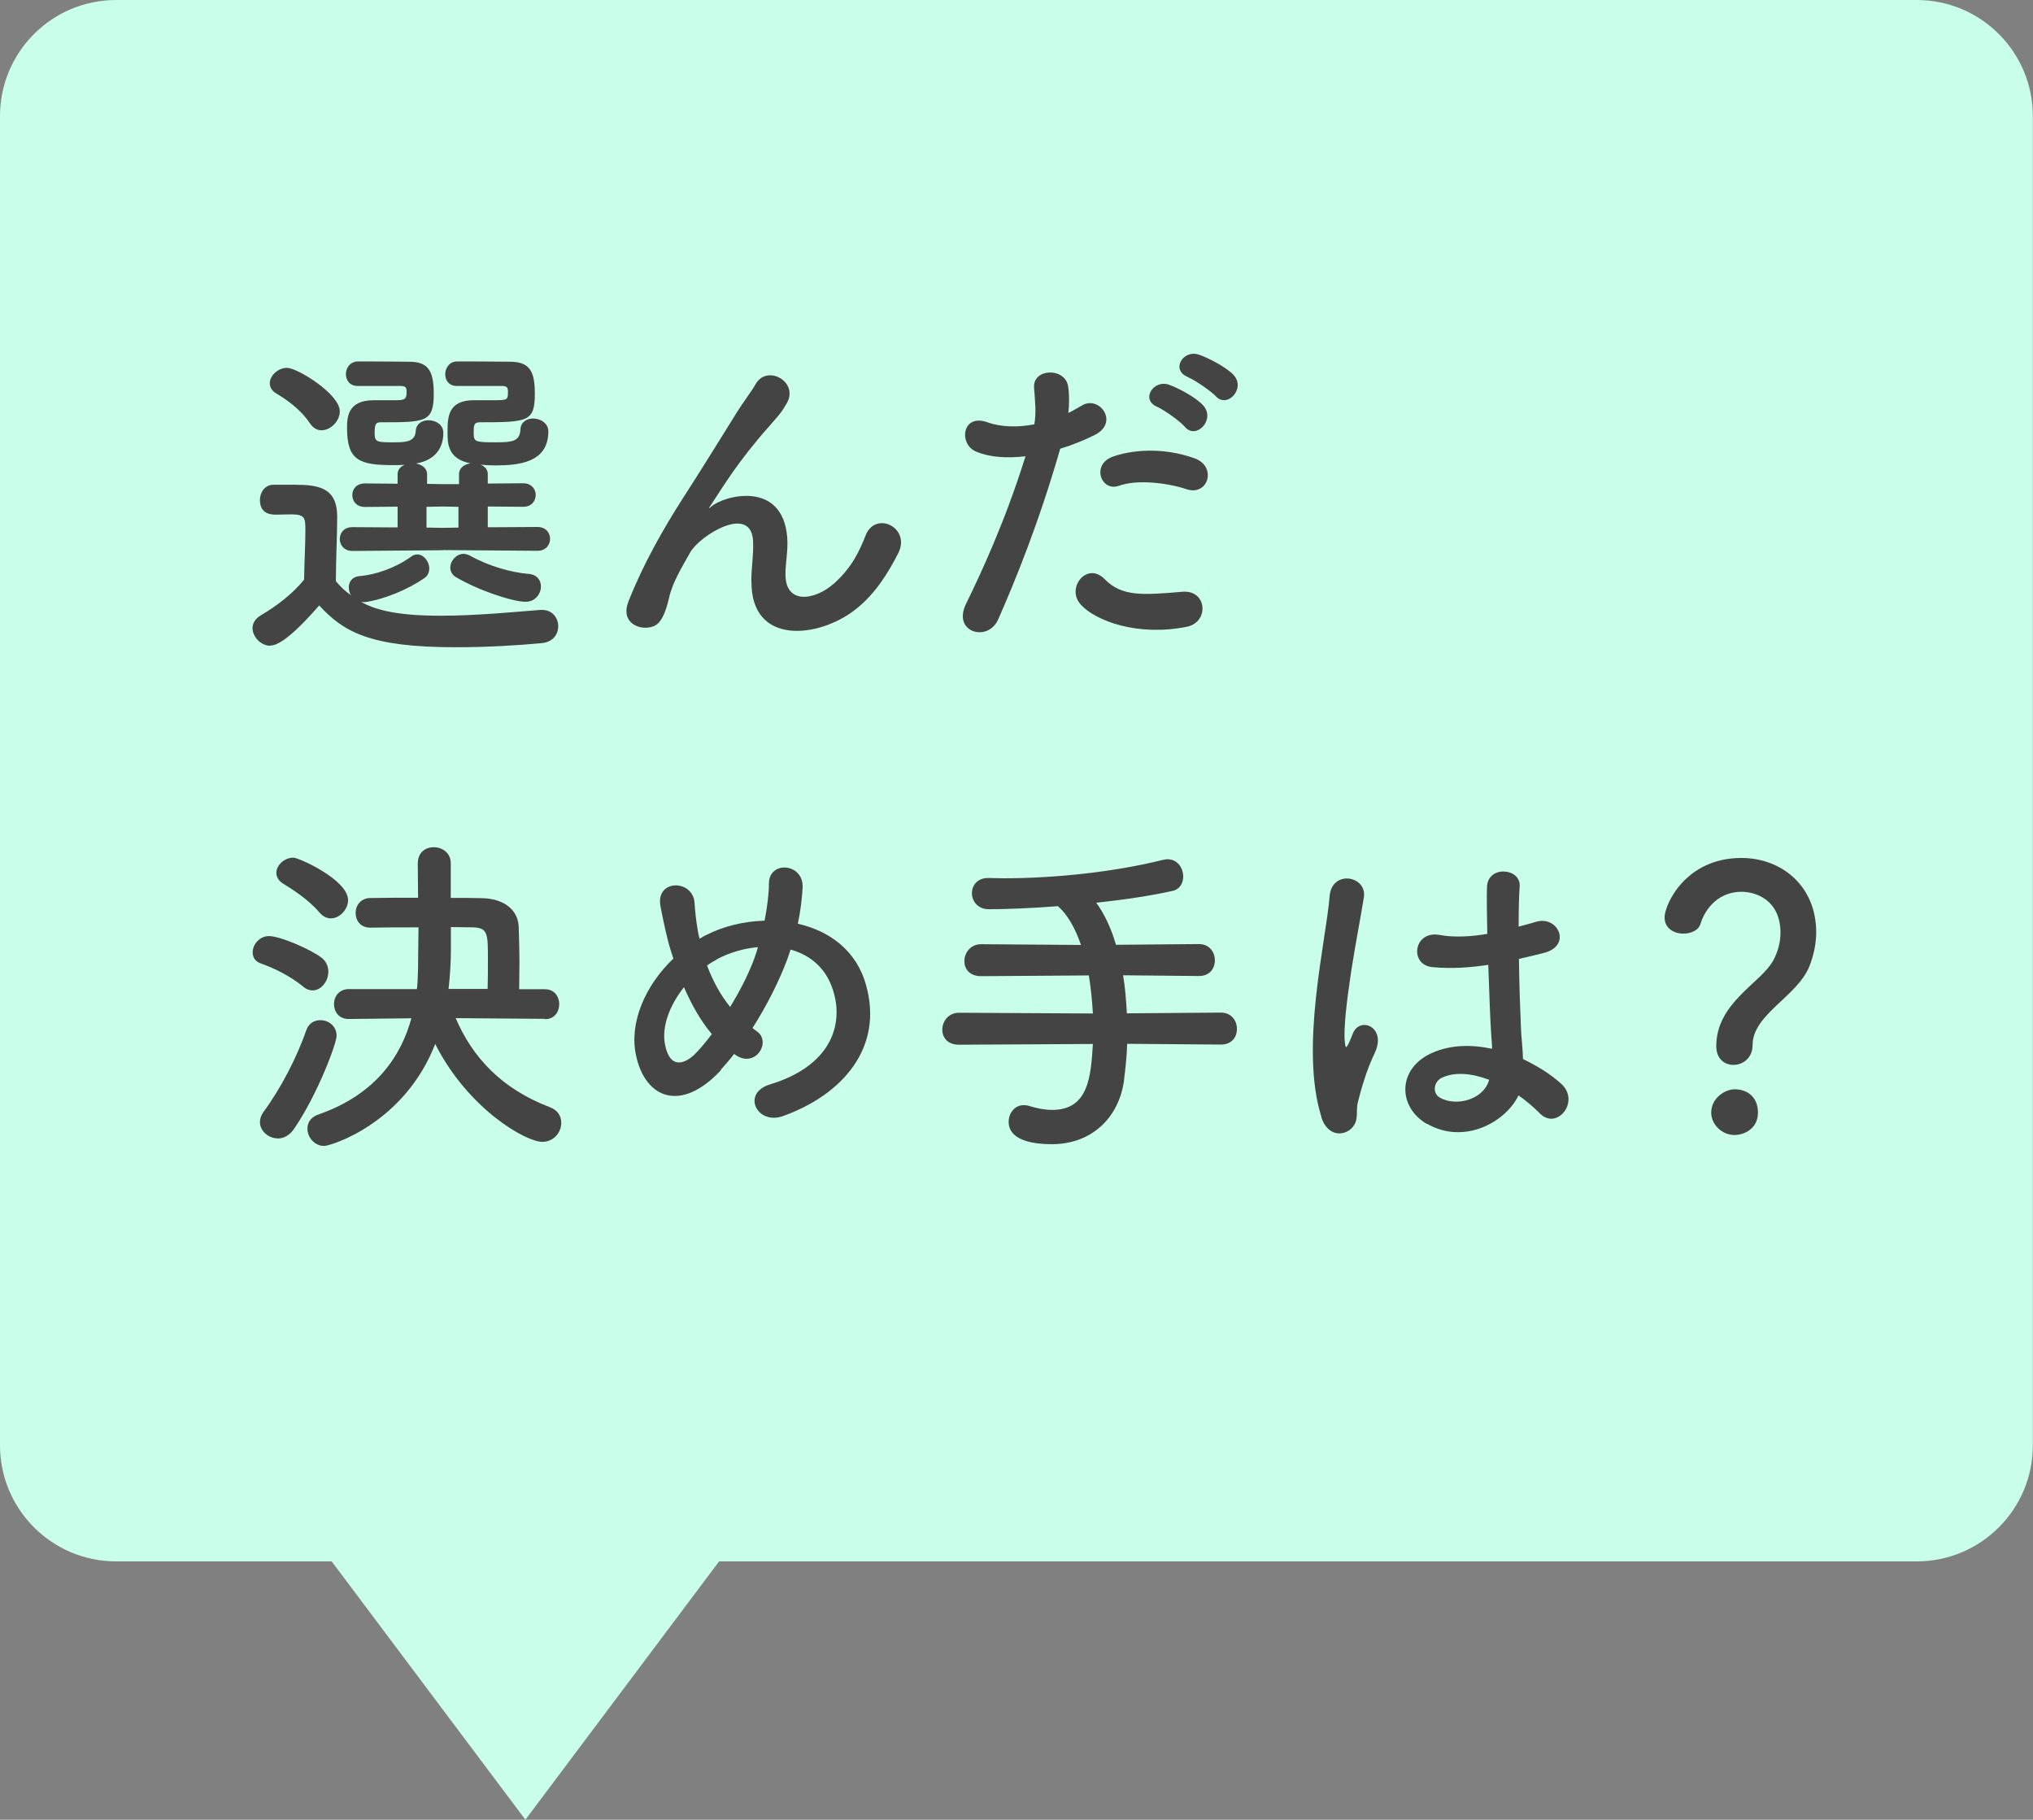 <?xml version="1.0" encoding="UTF-8"?>
<svg id="_レイヤー_2" data-name="レイヤー_2" xmlns="http://www.w3.org/2000/svg" viewBox="0 0 140 125.31">
  <rect x="0" y="0" width="140" height="125.31" fill="#808080" stroke="none"/>
  <defs>
    <style>
      .cls-1 {
        fill: #444;
      }

      .cls-2 {
        fill: #c9feeb;
      }
    </style>
  </defs>
  <g id="_レイヤー_1-2" data-name="レイヤー_1">
    <path class="cls-2" d="M132,0H8C3.58,0,0,3.58,0,8v91.52c0,4.42,3.58,8,8,8h14.84l13.34,17.79,13.34-17.79h82.47c4.42,0,8-3.58,8-8V8c0-4.42-3.58-8-8-8Z"/>
    <g>
      <path class="cls-1" d="M18.63,44.47c-.66,0-1.24-.61-1.24-1.22,0-.3.16-.63.56-.87,1.19-.7,2.22-1.52,2.99-2.46.02-1.26.09-2.36.09-3.42,0-.82-.02-1.08-.98-1.08-.37,0-.68.02-1.03.02-.33,0-1.12-.02-1.12-1.01,0-.51.33-1.05.94-1.05h1.43c1.66,0,2.95.19,2.95,2.2,0,1.36-.09,2.95-.09,4.44.28.35.63.68,1.05.98-.12-.16-.16-.37-.16-.56,0-.37.23-.73.75-.77,1.08-.09,2.43-.54,3.53-1.33.14-.12.3-.16.44-.16.44,0,.82.49.82.96,0,.26-.09.51-.35.68-1.12.77-2.74,1.45-4.05,1.64h-.28c.89.47,2.2.94,5.47.94,2.43,0,5.08-.26,6.85-.4h.12c.73,0,1.12.56,1.12,1.12s-.35,1.1-1.17,1.17c-1.47.14-3.67.28-5.89.28-5.9,0-7.72-1.05-9.4-2.88-.65.75-2.43,2.76-3.34,2.76ZM21.34,29.15c-.61-.94-1.64-1.66-2.29-2.04-.33-.19-.47-.44-.47-.73,0-.51.56-1.05,1.19-1.05.7,0,3.63,1.8,3.63,2.99,0,.68-.63,1.31-1.26,1.31-.28,0-.58-.14-.8-.49ZM30.49,37.89l-6.22.05c-.58,0-.87-.42-.87-.82,0-.42.28-.82.87-.82l3.11.02v-1.43l-2.25.02c-.58,0-.87-.4-.87-.82,0-.4.28-.8.87-.8l2.25.02v-.65c0-.33.21-.54.49-.65-.26.02-.51.02-.77.02-2.32,0-3.2-.3-3.2-2.53,0-.75.02-1.94,1.85-1.94h1.36c.68,0,.89,0,.89-.54,0-.33-.05-.42-.37-.44h-2.99c-.56,0-.82-.4-.82-.82s.28-.84.8-.87h.8c1.1,0,2.36.02,2.74.02,1.24,0,1.71.51,1.71,2.18,0,1.99-.54,1.99-3.65,1.99-.37,0-.42.16-.42.77s.19.61,1.38.61c.79,0,1.4-.05,1.45-.77.02-.51.44-.75.87-.75.51,0,1.03.3,1.03.87,0,.94-.47,1.87-1.89,2.11.4.07.77.3.77.75v.65l1.12.02h1.08v-.68c0-.44.37-.7.8-.75-1.59-.3-1.59-1.4-1.59-2.13,0-1.05.02-2.22,1.82-2.22h1.43c.84,0,.91-.02.91-.54,0-.33-.05-.42-.37-.44h-3.16c-.54,0-.79-.4-.79-.8,0-.44.28-.87.79-.89h.8c1.15,0,2.48.02,2.85.02,1.36,0,1.73.63,1.73,2.18,0,1.94-.44,1.99-3.77,1.99-.44,0-.44.21-.44.75,0,.58.09.63,1.47.63,1.17,0,1.71-.05,1.75-.89.02-.51.44-.75.87-.75.51,0,1.05.33,1.05.89,0,2.15-2.04,2.34-3.65,2.34-.35,0-.68-.02-1.01-.05.28.12.49.33.49.65v.65l2.43-.02c.58,0,.87.4.87.8,0,.42-.28.82-.87.82l-2.43-.02v1.43l3.42-.02c.58,0,.87.4.87.82,0,.4-.28.82-.87.82l-6.48-.05ZM31.57,34.9l-1.08-.02-1.12.02v1.43l1.15.02,1.05-.02v-1.43ZM31.43,39.76c-.3-.16-.42-.42-.42-.68,0-.47.42-.94.91-.94.14,0,.3.05.44.12,1.24.7,2.85,1.17,4.05,1.26.58.05.84.44.84.87,0,.51-.4,1.05-1.05,1.05-.87,0-3.18-.75-4.77-1.68Z"/>
      <path class="cls-1" d="M51.74,40.05c0-1.08.16-1.73.12-2.78-.12-2.6-3.67-.4-4.33.77-.56,1.01-1.22,2.04-1.47,3.18-.42,1.8-.94,1.92-1.4,1.99-.82.12-1.92-.44-1.38-1.8,1.05-2.64,2.39-4.98,3.74-7.09,1.36-2.1,2.57-4.09,3.72-5.92.4-.65,1.03-1.47,1.29-1.94.77-1.38,2.95-.21,2.18,1.26-.19.33-.35.58-.54.82-.19.23-.42.49-.68.79-1.12,1.26-1.87,2.25-2.48,3.11-.61.87-1.08,1.61-1.59,2.39-.16.23-.09.19.07.05.84-.75,4.89-1.85,5.22,2.11.07.91-.12,1.71-.12,2.57,0,2.08,2.01,1.82,3.39.58,1.19-1.08,1.71-2.2,2.13-3.27.68-1.73,3.13-.54,2.25,1.22-.66,1.29-1.57,2.81-2.95,3.88-2.53,1.99-7.2,2.5-7.16-1.92Z"/>
      <path class="cls-1" d="M68.73,42.67c-.7,1.57-3.18.89-2.2-1.1,1.01-2.06,2.67-5.61,4.09-10.15-1.24.14-2.43.09-3.42-.33-1.19-.51-.96-2.64.8-2.01.98.35,2.13.35,3.23.14.14-.87.05-1.5-.02-2.53-.09-1.33,2.1-1.4,2.34-.12.09.58.09,1.22.02,1.87.33-.16.61-.33.89-.49,1.22-.8,2.67,1.15.91,2.01-.65.33-1.5.68-2.36.94-1.47,5.12-3.13,9.17-4.28,11.77ZM74.41,41.61c-1.01-1.12.44-2.97,1.66-1.73,1.19,1.22,2.62,1.1,5.36.87,1.71-.14,1.85,2.1.3,2.41-3.39.68-6.29-.4-7.32-1.54ZM77.05,33.45c-1.22.44-1.94-1.47-.4-2.01,1.19-.42,3.32-.7,5.61.12,1.57.56.94,2.62-.54,2.13-1.31-.44-3.44-.7-4.68-.23ZM79.7,28.02c-1.19-.49-.26-1.92.82-1.52.63.23,1.8.84,2.32,1.4.91.98-.47,2.41-1.24,1.5-.3-.37-1.43-1.17-1.9-1.38ZM81.8,25.96c-1.19-.47-.35-1.9.75-1.54.63.21,1.82.82,2.36,1.36.94.94-.4,2.39-1.19,1.5-.33-.35-1.45-1.12-1.92-1.31Z"/>
      <path class="cls-1" d="M20.88,67.94c-.91-.75-2.06-1.29-2.9-1.59-.42-.14-.58-.44-.58-.77,0-.54.47-1.12,1.12-1.12.8,0,2.9.94,3.6,1.47.35.26.49.63.49.98,0,.66-.49,1.29-1.08,1.29-.21,0-.44-.07-.65-.26ZM19.12,78.39c-.63,0-1.22-.51-1.22-1.12,0-.23.07-.44.23-.68,1.26-1.71,2.32-3.81,2.97-5.66.16-.47.56-.68.96-.68.56,0,1.12.4,1.12,1.08,0,.51-1.29,4-2.92,6.39-.33.49-.75.68-1.15.68ZM22,62.84c-.73-.89-1.96-1.66-2.53-2.01-.3-.19-.44-.47-.44-.72,0-.52.54-1.05,1.17-1.05.4,0,3.77,1.54,3.77,2.92,0,.65-.58,1.26-1.19,1.26-.26,0-.54-.12-.77-.4ZM37.53,70.16l-6.15-.05c1.15,2.69,3.16,4.87,6.48,6.13.56.21.79.63.79,1.08,0,.66-.51,1.31-1.31,1.31-1.12,0-5.1-2.25-7.37-6.74-2.13,5.47-7.18,7.02-7.65,7.02-.68,0-1.15-.61-1.15-1.19,0-.4.21-.79.77-.98,4.02-1.4,5.71-4.12,6.39-6.62l-4.3.05h-.02c-.68,0-1.01-.51-1.01-1.03s.35-1.03,1.03-1.03h4.68c.02-.12.09-.84.09-2.57,0-.58.02-1.15.02-1.68-1.24,0-2.46,0-3.3.02h-.02c-.68,0-1.01-.49-1.01-1.01s.35-1.03,1.03-1.03c.87-.02,2.04-.02,3.27-.02,0-.82-.02-1.61-.02-2.34v-.02c0-.77.54-1.12,1.1-1.12s1.17.37,1.17,1.1v2.39c.8,0,1.54,0,2.2.02,1.57.05,2.46.89,2.48,2.01.02.73.05,1.59.05,2.46,0,.61-.02,1.22-.02,1.8h1.78c.65,0,.98.51.98,1.03s-.33,1.03-.96,1.03h-.02ZM33.58,68.1c.02-.68.02-1.38.02-2.06,0-1.71,0-2.15-1.01-2.18-.42,0-.96-.02-1.54-.02v1.57c0,.79-.05,1.71-.16,2.69h2.69Z"/>
      <path class="cls-1" d="M49.65,73.69c-2.76,2.97-5.22,1.94-5.85-1.01-.49-2.25.63-4.82,2.57-6.67-.16-.49-.33-1.01-.44-1.52-.12-.47-.35-1.54-.44-2.04-.4-1.94,2.25-1.92,2.34-.26.05.7.09,1.1.23,1.94.02.16.07.35.12.51.16-.09.3-.19.47-.26,1.19-.61,2.6-.94,4-.98.19-.94.3-1.89.3-2.53-.02-1.64,2.41-1.45,2.32.26-.05.82-.14,1.59-.33,2.48,2.18.49,4.05,1.85,4.7,4.23,1.22,4.33-1.66,7.56-5.71,9.01-1.78.66-2.92-1.57-.89-2.18,4.07-1.24,4.98-3.93,4.42-6.15-.44-1.78-1.61-2.74-3.02-3.13-.07.21-.14.44-.23.68-.54,1.45-1.4,3.18-2.39,4.72.09.07.19.16.3.23.54.37.47,1.05.16,1.45-.3.4-.91.63-1.54.23-.07-.05-.12-.07-.19-.12-.3.4-.61.75-.91,1.08ZM47.1,67.98c-.98,1.24-1.54,2.69-1.31,3.93.35,1.82,1.45,1.31,2.11.63.35-.35.73-.82,1.12-1.33-.77-.91-1.4-2.04-1.92-3.23ZM49.37,66.07c-.23.12-.47.26-.68.42.4,1.05.91,2.01,1.59,2.85.77-1.26,1.45-2.62,1.82-3.79.02-.09.07-.21.09-.33-1.01.09-2.01.4-2.83.84Z"/>
      <path class="cls-1" d="M77.62,71.89c-.02.84-.12,1.71-.23,2.6-.35,2.39-2.13,4.3-4.96,4.3-1.52,0-2.97-.35-2.97-1.54,0-.58.4-1.15,1.05-1.15.12,0,.26.02.4.07.54.16,1.05.26,1.54.26,2.53,0,2.67-2.32,2.81-4.54l-9.22.05c-.8,0-1.15-.51-1.15-1.03,0-.58.42-1.17,1.15-1.17l9.22.05c-.05-.89-.14-1.78-.28-2.62l-7.42.05c-.8,0-1.15-.51-1.15-1.03,0-.58.42-1.17,1.15-1.17l6.88.05c-.4-1.17-.94-2.11-1.59-2.67-1.82.14-3.53.21-4.75.21-.77,0-1.17-.56-1.17-1.1s.37-1.05,1.12-1.05h.02c.33,0,.68.02,1.03.02,3.6,0,7.65-.44,10.95-1.26.12-.02.23-.05.35-.05.7,0,1.08.61,1.08,1.19,0,.44-.23.87-.7.98-1.31.3-3.25.61-5.29.82.51.7,1.01,1.68,1.36,2.9l5.71-.05c.73,0,1.1.56,1.1,1.12s-.35,1.08-1.1,1.08l-5.22-.05c.14.82.21,1.71.26,2.62l6.48-.05c.72,0,1.1.56,1.1,1.12s-.35,1.08-1.1,1.08l-6.46-.05Z"/>
      <path class="cls-1" d="M91,76.92c-.75-2.36-.68-5.38-.38-8.21.3-2.83.82-5.45.94-6.97.14-1.89,2.6-1.43,2.36.05-.16,1.05-.56,3.09-.87,5.08-.3,1.99-.54,3.95-.44,4.89.05.42.07.49.3.02.07-.14.23-.56.28-.68.54-1.12,2.32-.33,1.47,1.43-.3.63-.54,1.26-.72,1.85-.19.58-.33,1.1-.42,1.47-.19.66.12,1.31-.47,1.87-.61.56-1.66.47-2.06-.79ZM98.28,77.41c-2.04-1.17-2.08-3.84.35-4.91,1.26-.56,2.69-.58,4.12-.28,0-.37-.05-.72-.07-1.17-.07-.96-.12-2.76-.19-4.61-1.26.19-2.5.28-3.84.16-1.61-.14-1.33-2.53.47-2.22,1.03.19,2.15.12,3.3-.07-.02-1.31-.05-2.5-.02-3.23.05-1.52,2.34-1.31,2.25-.05-.05.65-.07,1.64-.07,2.78.4-.12.82-.21,1.19-.33,1.52-.47,2.53,1.66.51,2.15-.56.14-1.12.28-1.68.4.02,1.82.09,3.65.14,4.79.02.58.12,1.36.14,2.11.98.47,1.92,1.05,2.64,1.71,1.33,1.22-.33,3.25-1.5,2.01-.42-.42-.91-.84-1.45-1.22-.89,1.85-3.74,3.42-6.29,1.96ZM102.53,74.35c-1.17-.44-2.34-.56-3.23-.14-.56.26-.7,1.05-.14,1.38,1.12.63,3.02.14,3.39-1.24h-.02Z"/>
      <path class="cls-1" d="M118.19,72.03c0-2.97,3.06-4.33,3.91-5.87.35-.63.51-1.31.51-1.92,0-2.29-1.73-2.83-2.67-2.83-1.87,0-2.64,1.54-2.83,2.18-.12.47-.66.7-1.19.7-.63,0-1.29-.35-1.29-1.12,0-.87,1.43-4.09,5.29-4.09,2.76,0,5.15,1.92,5.15,5.12,0,.75-.16,1.57-.47,2.34-.84,2.1-3.91,3.3-3.91,5.43,0,.89-.68,1.36-1.31,1.36s-1.19-.42-1.19-1.29ZM119.45,78.16c-.89,0-1.61-.75-1.61-1.54,0-1.03.98-1.61,1.61-1.61.91,0,1.61.56,1.61,1.61,0,1.12-.98,1.54-1.61,1.54Z"/>
    </g>
  </g>
</svg>
